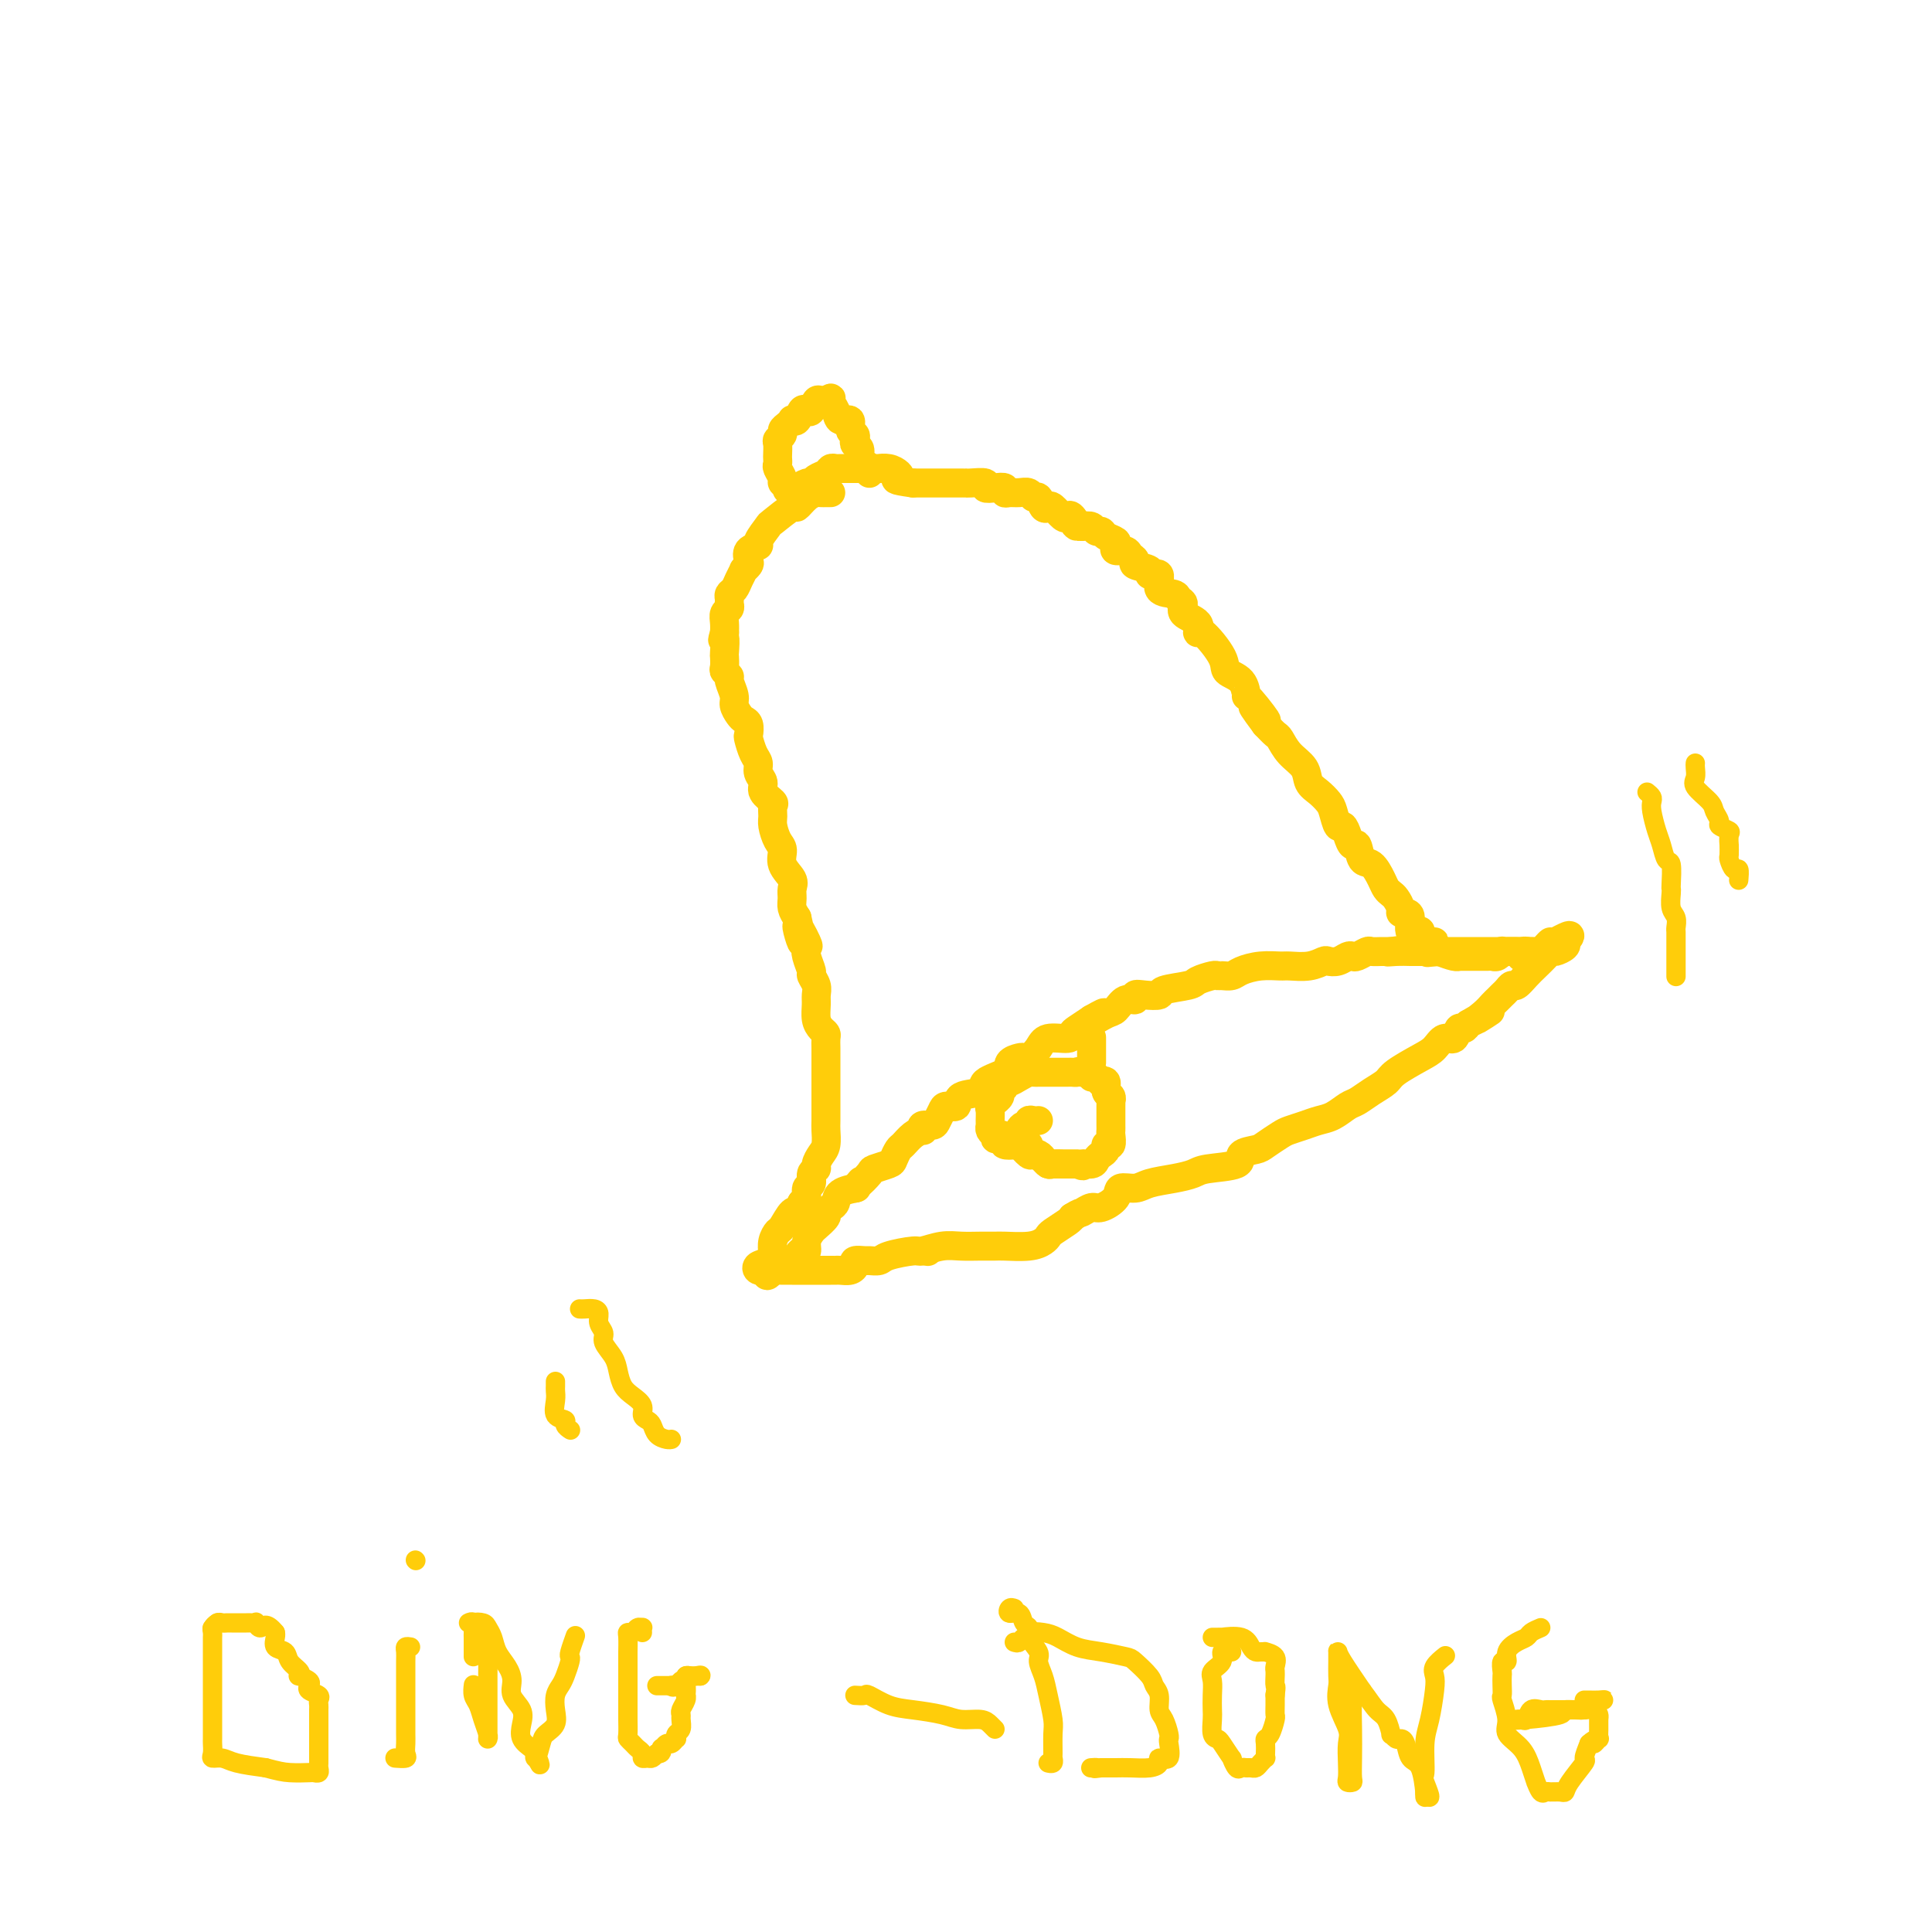 <svg viewBox='0 0 400 400' version='1.1' xmlns='http://www.w3.org/2000/svg' xmlns:xlink='http://www.w3.org/1999/xlink'><g fill='none' stroke='#FFCD0A' stroke-width='6' stroke-linecap='round' stroke-linejoin='round'><path d='M172,102c-0.328,-0.003 -0.656,-0.007 -1,0c-0.344,0.007 -0.705,0.023 -1,0c-0.295,-0.023 -0.525,-0.086 -1,0c-0.475,0.086 -1.197,0.322 -2,1c-0.803,0.678 -1.687,1.800 -2,2c-0.313,0.200 -0.054,-0.521 -1,0c-0.946,0.521 -3.098,2.285 -4,3c-0.902,0.715 -0.553,0.380 -1,1c-0.447,0.620 -1.688,2.193 -2,3c-0.312,0.807 0.305,0.847 0,1c-0.305,0.153 -1.531,0.418 -2,1c-0.469,0.582 -0.181,1.482 0,2c0.181,0.518 0.256,0.653 0,1c-0.256,0.347 -0.843,0.905 -1,1c-0.157,0.095 0.116,-0.273 0,0c-0.116,0.273 -0.620,1.186 -1,2c-0.380,0.814 -0.637,1.528 -1,2c-0.363,0.472 -0.833,0.703 -1,1c-0.167,0.297 -0.031,0.659 0,1c0.031,0.341 -0.044,0.659 0,1c0.044,0.341 0.208,0.705 0,1c-0.208,0.295 -0.788,0.522 -1,1c-0.212,0.478 -0.057,1.205 0,2c0.057,0.795 0.016,1.656 0,2c-0.016,0.344 -0.008,0.172 0,0'/><path d='M150,131c-0.774,2.683 -0.208,0.890 0,1c0.208,0.110 0.060,2.124 0,3c-0.060,0.876 -0.031,0.614 0,1c0.031,0.386 0.065,1.420 0,2c-0.065,0.580 -0.228,0.707 0,1c0.228,0.293 0.849,0.750 1,1c0.151,0.250 -0.167,0.291 0,1c0.167,0.709 0.819,2.087 1,3c0.181,0.913 -0.109,1.362 0,2c0.109,0.638 0.617,1.464 1,2c0.383,0.536 0.641,0.780 1,1c0.359,0.220 0.818,0.415 1,1c0.182,0.585 0.086,1.560 0,2c-0.086,0.440 -0.162,0.344 0,1c0.162,0.656 0.563,2.062 1,3c0.437,0.938 0.909,1.407 1,2c0.091,0.593 -0.200,1.310 0,2c0.200,0.690 0.891,1.354 1,2c0.109,0.646 -0.364,1.274 0,2c0.364,0.726 1.564,1.549 2,2c0.436,0.451 0.107,0.529 0,1c-0.107,0.471 0.008,1.336 0,2c-0.008,0.664 -0.138,1.126 0,2c0.138,0.874 0.545,2.159 1,3c0.455,0.841 0.959,1.236 1,2c0.041,0.764 -0.382,1.895 0,3c0.382,1.105 1.569,2.183 2,3c0.431,0.817 0.105,1.374 0,2c-0.105,0.626 0.010,1.322 0,2c-0.010,0.678 -0.146,1.336 0,2c0.146,0.664 0.573,1.332 1,2'/><path d='M165,190c2.200,9.409 0.201,3.432 0,2c-0.201,-1.432 1.395,1.681 2,3c0.605,1.319 0.218,0.843 0,1c-0.218,0.157 -0.269,0.948 0,2c0.269,1.052 0.857,2.364 1,3c0.143,0.636 -0.159,0.597 0,1c0.159,0.403 0.777,1.249 1,2c0.223,0.751 0.049,1.406 0,2c-0.049,0.594 0.025,1.128 0,2c-0.025,0.872 -0.150,2.082 0,3c0.150,0.918 0.576,1.545 1,2c0.424,0.455 0.846,0.737 1,1c0.154,0.263 0.041,0.507 0,1c-0.041,0.493 -0.011,1.234 0,2c0.011,0.766 0.003,1.557 0,2c-0.003,0.443 -0.001,0.539 0,1c0.001,0.461 0.000,1.286 0,2c-0.000,0.714 -0.000,1.317 0,2c0.000,0.683 0.001,1.447 0,2c-0.001,0.553 -0.003,0.896 0,2c0.003,1.104 0.011,2.968 0,4c-0.011,1.032 -0.040,1.232 0,2c0.040,0.768 0.150,2.102 0,3c-0.150,0.898 -0.561,1.358 -1,2c-0.439,0.642 -0.906,1.466 -1,2c-0.094,0.534 0.186,0.777 0,1c-0.186,0.223 -0.837,0.427 -1,1c-0.163,0.573 0.163,1.514 0,2c-0.163,0.486 -0.813,0.515 -1,1c-0.187,0.485 0.089,1.424 0,2c-0.089,0.576 -0.545,0.788 -1,1'/><path d='M166,249c-1.117,2.137 -1.410,1.481 -2,2c-0.590,0.519 -1.478,2.214 -2,3c-0.522,0.786 -0.678,0.662 -1,1c-0.322,0.338 -0.812,1.137 -1,2c-0.188,0.863 -0.076,1.790 0,2c0.076,0.210 0.117,-0.297 0,0c-0.117,0.297 -0.392,1.399 -1,2c-0.608,0.601 -1.548,0.700 -2,1c-0.452,0.300 -0.415,0.800 0,1c0.415,0.200 1.207,0.100 2,0'/><path d='M159,263c-0.843,2.166 0.549,0.580 1,0c0.451,-0.580 -0.041,-0.155 0,0c0.041,0.155 0.613,0.042 1,0c0.387,-0.042 0.588,-0.011 1,0c0.412,0.011 1.035,0.003 2,0c0.965,-0.003 2.272,-0.001 3,0c0.728,0.001 0.877,0.000 1,0c0.123,-0.000 0.222,0.001 1,0c0.778,-0.001 2.237,-0.003 3,0c0.763,0.003 0.829,0.011 1,0c0.171,-0.011 0.445,-0.041 1,0c0.555,0.041 1.390,0.154 2,0c0.610,-0.154 0.993,-0.577 1,-1c0.007,-0.423 -0.363,-0.848 0,-1c0.363,-0.152 1.460,-0.031 2,0c0.540,0.031 0.524,-0.029 1,0c0.476,0.029 1.446,0.148 2,0c0.554,-0.148 0.692,-0.561 2,-1c1.308,-0.439 3.785,-0.902 5,-1c1.215,-0.098 1.170,0.170 2,0c0.830,-0.170 2.537,-0.778 4,-1c1.463,-0.222 2.681,-0.059 4,0c1.319,0.059 2.738,0.013 4,0c1.262,-0.013 2.366,0.007 3,0c0.634,-0.007 0.798,-0.042 2,0c1.202,0.042 3.443,0.162 5,0c1.557,-0.162 2.431,-0.607 3,-1c0.569,-0.393 0.833,-0.734 1,-1c0.167,-0.266 0.237,-0.456 1,-1c0.763,-0.544 2.218,-1.441 3,-2c0.782,-0.559 0.891,-0.779 1,-1'/><path d='M222,252c1.744,-1.088 1.603,-0.807 2,-1c0.397,-0.193 1.331,-0.860 2,-1c0.669,-0.140 1.072,0.247 2,0c0.928,-0.247 2.379,-1.127 3,-2c0.621,-0.873 0.411,-1.739 1,-2c0.589,-0.261 1.977,0.085 3,0c1.023,-0.085 1.680,-0.599 3,-1c1.320,-0.401 3.304,-0.688 5,-1c1.696,-0.312 3.106,-0.647 4,-1c0.894,-0.353 1.274,-0.723 3,-1c1.726,-0.277 4.798,-0.459 6,-1c1.202,-0.541 0.534,-1.440 1,-2c0.466,-0.560 2.067,-0.780 3,-1c0.933,-0.220 1.197,-0.440 2,-1c0.803,-0.560 2.143,-1.458 3,-2c0.857,-0.542 1.231,-0.726 2,-1c0.769,-0.274 1.935,-0.636 3,-1c1.065,-0.364 2.031,-0.730 3,-1c0.969,-0.270 1.941,-0.443 3,-1c1.059,-0.557 2.206,-1.499 3,-2c0.794,-0.501 1.234,-0.561 2,-1c0.766,-0.439 1.857,-1.258 3,-2c1.143,-0.742 2.336,-1.408 3,-2c0.664,-0.592 0.797,-1.109 2,-2c1.203,-0.891 3.474,-2.155 5,-3c1.526,-0.845 2.307,-1.269 3,-2c0.693,-0.731 1.299,-1.768 2,-2c0.701,-0.232 1.497,0.340 2,0c0.503,-0.340 0.712,-1.591 1,-2c0.288,-0.409 0.654,0.026 1,0c0.346,-0.026 0.673,-0.513 1,-1'/><path d='M304,212c7.847,-4.681 3.465,-1.884 2,-1c-1.465,0.884 -0.011,-0.144 1,-1c1.011,-0.856 1.581,-1.540 2,-2c0.419,-0.460 0.689,-0.696 1,-1c0.311,-0.304 0.664,-0.676 1,-1c0.336,-0.324 0.656,-0.600 1,-1c0.344,-0.400 0.712,-0.923 1,-1c0.288,-0.077 0.497,0.291 1,0c0.503,-0.291 1.299,-1.240 2,-2c0.701,-0.760 1.305,-1.331 2,-2c0.695,-0.669 1.479,-1.436 2,-2c0.521,-0.564 0.779,-0.924 1,-1c0.221,-0.076 0.406,0.133 1,0c0.594,-0.133 1.598,-0.610 2,-1c0.402,-0.390 0.201,-0.695 0,-1'/><path d='M324,195c2.689,-2.618 -0.588,-0.663 -2,0c-1.412,0.663 -0.959,0.034 -1,0c-0.041,-0.034 -0.577,0.527 -1,1c-0.423,0.473 -0.733,0.859 -1,1c-0.267,0.141 -0.492,0.038 -1,0c-0.508,-0.038 -1.298,-0.011 -2,0c-0.702,0.011 -1.315,0.007 -2,0c-0.685,-0.007 -1.441,-0.016 -2,0c-0.559,0.016 -0.922,0.057 -1,0c-0.078,-0.057 0.130,-0.211 0,0c-0.130,0.211 -0.598,0.789 -1,1c-0.402,0.211 -0.736,0.057 -1,0c-0.264,-0.057 -0.457,-0.015 -1,0c-0.543,0.015 -1.438,0.004 -2,0c-0.562,-0.004 -0.793,-0.000 -1,0c-0.207,0.000 -0.390,-0.003 -1,0c-0.610,0.003 -1.648,0.011 -2,0c-0.352,-0.011 -0.018,-0.041 0,0c0.018,0.041 -0.281,0.155 -1,0c-0.719,-0.155 -1.860,-0.577 -3,-1'/><path d='M298,197c-4.247,0.352 -1.864,0.230 -1,0c0.864,-0.230 0.209,-0.570 0,-1c-0.209,-0.430 0.027,-0.950 0,-1c-0.027,-0.050 -0.318,0.369 -1,0c-0.682,-0.369 -1.755,-1.525 -2,-2c-0.245,-0.475 0.337,-0.270 0,0c-0.337,0.270 -1.592,0.606 -2,0c-0.408,-0.606 0.031,-2.155 0,-3c-0.031,-0.845 -0.533,-0.986 -1,-1c-0.467,-0.014 -0.899,0.099 -1,0c-0.101,-0.099 0.128,-0.409 0,-1c-0.128,-0.591 -0.614,-1.462 -1,-2c-0.386,-0.538 -0.670,-0.744 -1,-1c-0.330,-0.256 -0.704,-0.564 -1,-1c-0.296,-0.436 -0.513,-1.001 -1,-2c-0.487,-0.999 -1.244,-2.431 -2,-3c-0.756,-0.569 -1.512,-0.276 -2,-1c-0.488,-0.724 -0.708,-2.464 -1,-3c-0.292,-0.536 -0.656,0.134 -1,0c-0.344,-0.134 -0.669,-1.071 -1,-2c-0.331,-0.929 -0.669,-1.849 -1,-2c-0.331,-0.151 -0.656,0.466 -1,0c-0.344,-0.466 -0.706,-2.015 -1,-3c-0.294,-0.985 -0.519,-1.407 -1,-2c-0.481,-0.593 -1.218,-1.357 -2,-2c-0.782,-0.643 -1.609,-1.166 -2,-2c-0.391,-0.834 -0.345,-1.980 -1,-3c-0.655,-1.020 -2.011,-1.912 -3,-3c-0.989,-1.088 -1.613,-2.370 -2,-3c-0.387,-0.630 -0.539,-0.609 -1,-1c-0.461,-0.391 -1.230,-1.196 -2,-2'/><path d='M262,150c-5.403,-7.260 -0.909,-1.909 0,-1c0.909,0.909 -1.767,-2.624 -3,-4c-1.233,-1.376 -1.024,-0.594 -1,-1c0.024,-0.406 -0.138,-1.998 -1,-3c-0.862,-1.002 -2.424,-1.413 -3,-2c-0.576,-0.587 -0.166,-1.350 -1,-3c-0.834,-1.650 -2.912,-4.186 -4,-5c-1.088,-0.814 -1.185,0.094 -1,0c0.185,-0.094 0.651,-1.192 0,-2c-0.651,-0.808 -2.421,-1.328 -3,-2c-0.579,-0.672 0.033,-1.498 0,-2c-0.033,-0.502 -0.711,-0.680 -1,-1c-0.289,-0.320 -0.190,-0.782 -1,-1c-0.810,-0.218 -2.530,-0.191 -3,-1c-0.470,-0.809 0.309,-2.455 0,-3c-0.309,-0.545 -1.708,0.009 -2,0c-0.292,-0.009 0.523,-0.581 0,-1c-0.523,-0.419 -2.382,-0.686 -3,-1c-0.618,-0.314 0.006,-0.676 0,-1c-0.006,-0.324 -0.641,-0.612 -1,-1c-0.359,-0.388 -0.443,-0.877 -1,-1c-0.557,-0.123 -1.588,0.121 -2,0c-0.412,-0.121 -0.205,-0.606 0,-1c0.205,-0.394 0.406,-0.698 0,-1c-0.406,-0.302 -1.421,-0.603 -2,-1c-0.579,-0.397 -0.722,-0.890 -1,-1c-0.278,-0.110 -0.690,0.163 -1,0c-0.310,-0.163 -0.517,-0.761 -1,-1c-0.483,-0.239 -1.241,-0.120 -2,0'/><path d='M224,109c-2.655,-1.428 -1.293,0.002 -1,0c0.293,-0.002 -0.485,-1.437 -1,-2c-0.515,-0.563 -0.768,-0.254 -1,0c-0.232,0.254 -0.443,0.453 -1,0c-0.557,-0.453 -1.459,-1.556 -2,-2c-0.541,-0.444 -0.722,-0.228 -1,0c-0.278,0.228 -0.655,0.468 -1,0c-0.345,-0.468 -0.659,-1.642 -1,-2c-0.341,-0.358 -0.708,0.101 -1,0c-0.292,-0.101 -0.508,-0.763 -1,-1c-0.492,-0.237 -1.262,-0.050 -2,0c-0.738,0.050 -1.446,-0.038 -2,0c-0.554,0.038 -0.955,0.203 -1,0c-0.045,-0.203 0.265,-0.772 0,-1c-0.265,-0.228 -1.104,-0.114 -2,0c-0.896,0.114 -1.847,0.227 -2,0c-0.153,-0.227 0.494,-0.793 0,-1c-0.494,-0.207 -2.129,-0.056 -3,0c-0.871,0.056 -0.979,0.015 -1,0c-0.021,-0.015 0.044,-0.004 0,0c-0.044,0.004 -0.197,0.001 -1,0c-0.803,-0.001 -2.256,-0.000 -3,0c-0.744,0.000 -0.778,0.000 -1,0c-0.222,-0.000 -0.632,-0.000 -1,0c-0.368,0.000 -0.692,0.000 -1,0c-0.308,-0.000 -0.598,-0.000 -1,0c-0.402,0.000 -0.916,0.000 -1,0c-0.084,-0.000 0.262,-0.000 0,0c-0.262,0.000 -1.131,0.000 -2,0'/><path d='M189,100c-4.725,-0.646 -3.537,-0.762 -3,-1c0.537,-0.238 0.422,-0.600 0,-1c-0.422,-0.400 -1.150,-0.839 -2,-1c-0.850,-0.161 -1.823,-0.043 -2,0c-0.177,0.043 0.443,0.011 0,0c-0.443,-0.011 -1.950,-0.003 -3,0c-1.050,0.003 -1.644,-0.000 -2,0c-0.356,0.000 -0.476,0.003 -1,0c-0.524,-0.003 -1.454,-0.012 -2,0c-0.546,0.012 -0.710,0.046 -1,0c-0.290,-0.046 -0.707,-0.171 -1,0c-0.293,0.171 -0.463,0.638 -1,1c-0.537,0.362 -1.440,0.619 -2,1c-0.560,0.381 -0.777,0.887 -1,1c-0.223,0.113 -0.451,-0.165 -1,0c-0.549,0.165 -1.417,0.775 -2,1c-0.583,0.225 -0.881,0.064 -1,0c-0.119,-0.064 -0.060,-0.032 0,0'/><path d='M164,101c-1.554,0.671 -0.938,0.349 -1,0c-0.062,-0.349 -0.801,-0.724 -1,-1c-0.199,-0.276 0.143,-0.454 0,-1c-0.143,-0.546 -0.770,-1.459 -1,-2c-0.230,-0.541 -0.063,-0.708 0,-1c0.063,-0.292 0.021,-0.708 0,-1c-0.021,-0.292 -0.020,-0.459 0,-1c0.020,-0.541 0.061,-1.454 0,-2c-0.061,-0.546 -0.223,-0.724 0,-1c0.223,-0.276 0.829,-0.649 1,-1c0.171,-0.351 -0.095,-0.681 0,-1c0.095,-0.319 0.550,-0.629 1,-1c0.450,-0.371 0.894,-0.804 1,-1c0.106,-0.196 -0.126,-0.156 0,0c0.126,0.156 0.611,0.426 1,0c0.389,-0.426 0.682,-1.550 1,-2c0.318,-0.450 0.663,-0.225 1,0c0.337,0.225 0.668,0.452 1,0c0.332,-0.452 0.666,-1.583 1,-2c0.334,-0.417 0.667,-0.119 1,0c0.333,0.119 0.667,0.060 1,0'/><path d='M171,83c1.565,-1.015 0.979,-0.552 1,0c0.021,0.552 0.650,1.195 1,2c0.350,0.805 0.420,1.774 1,2c0.580,0.226 1.671,-0.290 2,0c0.329,0.290 -0.104,1.386 0,2c0.104,0.614 0.745,0.746 1,1c0.255,0.254 0.124,0.631 0,1c-0.124,0.369 -0.240,0.728 0,1c0.240,0.272 0.835,0.455 1,1c0.165,0.545 -0.099,1.453 0,2c0.099,0.547 0.563,0.734 1,1c0.437,0.266 0.848,0.610 1,1c0.152,0.390 0.043,0.826 0,1c-0.043,0.174 -0.022,0.087 0,0'/><path d='M192,259c0.000,0.000 0.100,0.100 0.1,0.1'/><path d='M164,262c-0.092,-0.343 -0.183,-0.686 0,-1c0.183,-0.314 0.641,-0.599 1,-1c0.359,-0.401 0.620,-0.918 1,-1c0.380,-0.082 0.880,0.273 1,0c0.120,-0.273 -0.140,-1.172 0,-2c0.140,-0.828 0.681,-1.584 1,-2c0.319,-0.416 0.415,-0.492 1,-1c0.585,-0.508 1.660,-1.449 2,-2c0.340,-0.551 -0.056,-0.712 0,-1c0.056,-0.288 0.562,-0.704 1,-1c0.438,-0.296 0.808,-0.471 1,-1c0.192,-0.529 0.205,-1.412 1,-2c0.795,-0.588 2.370,-0.882 3,-1c0.630,-0.118 0.315,-0.059 0,0'/><path d='M177,246c2.120,-2.593 0.921,-1.075 1,-1c0.079,0.075 1.436,-1.293 2,-2c0.564,-0.707 0.336,-0.752 1,-1c0.664,-0.248 2.222,-0.700 3,-1c0.778,-0.300 0.776,-0.449 1,-1c0.224,-0.551 0.673,-1.506 1,-2c0.327,-0.494 0.531,-0.529 1,-1c0.469,-0.471 1.204,-1.380 2,-2c0.796,-0.620 1.652,-0.953 2,-1c0.348,-0.047 0.188,0.191 0,0c-0.188,-0.191 -0.402,-0.812 0,-1c0.402,-0.188 1.422,0.057 2,0c0.578,-0.057 0.715,-0.414 1,-1c0.285,-0.586 0.718,-1.399 1,-2c0.282,-0.601 0.411,-0.990 1,-1c0.589,-0.010 1.636,0.359 2,0c0.364,-0.359 0.043,-1.448 1,-2c0.957,-0.552 3.191,-0.568 4,-1c0.809,-0.432 0.192,-1.279 1,-2c0.808,-0.721 3.042,-1.316 4,-2c0.958,-0.684 0.642,-1.457 1,-2c0.358,-0.543 1.392,-0.857 2,-1c0.608,-0.143 0.790,-0.114 1,0c0.210,0.114 0.448,0.315 1,0c0.552,-0.315 1.417,-1.144 2,-2c0.583,-0.856 0.883,-1.738 2,-2c1.117,-0.262 3.052,0.095 4,0c0.948,-0.095 0.909,-0.641 1,-1c0.091,-0.359 0.312,-0.531 1,-1c0.688,-0.469 1.844,-1.234 3,-2'/><path d='M226,211c4.772,-2.731 1.703,-0.559 1,0c-0.703,0.559 0.959,-0.495 2,-1c1.041,-0.505 1.460,-0.461 2,-1c0.540,-0.539 1.200,-1.660 2,-2c0.800,-0.340 1.740,0.102 2,0c0.260,-0.102 -0.162,-0.748 0,-1c0.162,-0.252 0.906,-0.109 2,0c1.094,0.109 2.538,0.183 3,0c0.462,-0.183 -0.059,-0.623 1,-1c1.059,-0.377 3.697,-0.690 5,-1c1.303,-0.310 1.270,-0.618 2,-1c0.730,-0.382 2.225,-0.837 3,-1c0.775,-0.163 0.832,-0.033 1,0c0.168,0.033 0.448,-0.029 1,0c0.552,0.029 1.378,0.151 2,0c0.622,-0.151 1.040,-0.575 2,-1c0.960,-0.425 2.460,-0.850 4,-1c1.540,-0.150 3.119,-0.027 4,0c0.881,0.027 1.065,-0.044 2,0c0.935,0.044 2.621,0.204 4,0c1.379,-0.204 2.450,-0.773 3,-1c0.550,-0.227 0.580,-0.112 1,0c0.420,0.112 1.230,0.222 2,0c0.770,-0.222 1.501,-0.778 2,-1c0.499,-0.222 0.767,-0.112 1,0c0.233,0.112 0.429,0.226 1,0c0.571,-0.226 1.515,-0.793 2,-1c0.485,-0.207 0.512,-0.056 1,0c0.488,0.056 1.439,0.015 2,0c0.561,-0.015 0.732,-0.004 1,0c0.268,0.004 0.634,0.002 1,0'/><path d='M288,197c5.711,-0.774 1.488,-0.207 0,0c-1.488,0.207 -0.240,0.056 1,0c1.240,-0.056 2.473,-0.015 3,0c0.527,0.015 0.350,0.004 1,0c0.650,-0.004 2.128,-0.001 3,0c0.872,0.001 1.139,0.000 2,0c0.861,-0.000 2.317,-0.000 3,0c0.683,0.000 0.593,0.000 1,0c0.407,-0.000 1.310,-0.000 2,0c0.690,0.000 1.168,0.000 2,0c0.832,-0.000 2.020,-0.000 3,0c0.980,0.000 1.754,0.000 2,0c0.246,-0.000 -0.034,-0.001 0,0c0.034,0.001 0.384,0.004 1,0c0.616,-0.004 1.499,-0.015 2,0c0.501,0.015 0.619,0.056 1,0c0.381,-0.056 1.026,-0.207 1,0c-0.026,0.207 -0.722,0.774 -1,1c-0.278,0.226 -0.139,0.113 0,0'/><path d='M215,232c-0.303,0.032 -0.607,0.064 -1,0c-0.393,-0.064 -0.876,-0.224 -1,0c-0.124,0.224 0.110,0.833 0,1c-0.110,0.167 -0.563,-0.109 -1,0c-0.437,0.109 -0.859,0.603 -1,1c-0.141,0.397 -0.001,0.698 0,1c0.001,0.302 -0.137,0.606 0,1c0.137,0.394 0.547,0.879 1,1c0.453,0.121 0.948,-0.121 1,0c0.052,0.121 -0.338,0.607 0,1c0.338,0.393 1.404,0.694 2,1c0.596,0.306 0.723,0.618 1,1c0.277,0.382 0.704,0.834 1,1c0.296,0.166 0.461,0.044 1,0c0.539,-0.044 1.454,-0.012 2,0c0.546,0.012 0.724,0.003 1,0c0.276,-0.003 0.650,-0.001 1,0c0.350,0.001 0.675,0.000 1,0'/><path d='M223,241c1.975,0.761 0.911,0.163 1,0c0.089,-0.163 1.329,0.110 2,0c0.671,-0.110 0.772,-0.602 1,-1c0.228,-0.398 0.583,-0.702 1,-1c0.417,-0.298 0.896,-0.591 1,-1c0.104,-0.409 -0.168,-0.936 0,-1c0.168,-0.064 0.777,0.335 1,0c0.223,-0.335 0.060,-1.403 0,-2c-0.060,-0.597 -0.016,-0.723 0,-1c0.016,-0.277 0.004,-0.705 0,-1c-0.004,-0.295 -0.001,-0.456 0,-1c0.001,-0.544 0.001,-1.469 0,-2c-0.001,-0.531 -0.004,-0.666 0,-1c0.004,-0.334 0.016,-0.868 0,-1c-0.016,-0.132 -0.061,0.136 0,0c0.061,-0.136 0.227,-0.676 0,-1c-0.227,-0.324 -0.848,-0.431 -1,-1c-0.152,-0.569 0.165,-1.602 0,-2c-0.165,-0.398 -0.813,-0.163 -1,0c-0.187,0.163 0.088,0.254 0,0c-0.088,-0.254 -0.539,-0.851 -1,-1c-0.461,-0.149 -0.932,0.152 -1,0c-0.068,-0.152 0.266,-0.758 0,-1c-0.266,-0.242 -1.133,-0.121 -2,0'/><path d='M224,222c-0.943,-0.309 -0.802,-0.083 -1,0c-0.198,0.083 -0.736,0.022 -1,0c-0.264,-0.022 -0.256,-0.006 -1,0c-0.744,0.006 -2.241,0.002 -3,0c-0.759,-0.002 -0.780,-0.001 -1,0c-0.220,0.001 -0.639,0.003 -1,0c-0.361,-0.003 -0.663,-0.011 -1,0c-0.337,0.011 -0.707,0.041 -1,0c-0.293,-0.041 -0.508,-0.152 -1,0c-0.492,0.152 -1.260,0.565 -2,1c-0.740,0.435 -1.451,0.890 -2,1c-0.549,0.110 -0.936,-0.124 -1,0c-0.064,0.124 0.194,0.607 0,1c-0.194,0.393 -0.840,0.697 -1,1c-0.160,0.303 0.167,0.605 0,1c-0.167,0.395 -0.830,0.883 -1,1c-0.170,0.117 0.151,-0.137 0,0c-0.151,0.137 -0.773,0.667 -1,1c-0.227,0.333 -0.058,0.471 0,1c0.058,0.529 0.005,1.451 0,2c-0.005,0.549 0.037,0.725 0,1c-0.037,0.275 -0.153,0.650 0,1c0.153,0.350 0.577,0.675 1,1'/><path d='M206,235c-0.152,1.657 0.469,0.298 1,0c0.531,-0.298 0.972,0.464 1,1c0.028,0.536 -0.359,0.847 0,1c0.359,0.153 1.462,0.149 2,0c0.538,-0.149 0.512,-0.443 1,0c0.488,0.443 1.492,1.621 2,2c0.508,0.379 0.521,-0.042 1,0c0.479,0.042 1.423,0.547 2,1c0.577,0.453 0.785,0.853 1,1c0.215,0.147 0.436,0.039 1,0c0.564,-0.039 1.472,-0.011 2,0c0.528,0.011 0.678,0.003 1,0c0.322,-0.003 0.818,-0.001 1,0c0.182,0.001 0.052,0.000 0,0c-0.052,-0.000 -0.026,-0.000 0,0'/><path d='M226,215c0.000,-0.174 0.000,-0.348 0,0c0.000,0.348 -0.000,1.217 0,2c0.000,0.783 0.000,1.480 0,2c0.000,0.520 0.000,0.863 0,1c0.000,0.137 0.000,0.069 0,0'/></g>
<g fill='none' stroke='#FFCD0A' stroke-width='4' stroke-linecap='round' stroke-linejoin='round'><path d='M341,164c0.416,0.342 0.833,0.685 1,1c0.167,0.315 0.086,0.604 0,1c-0.086,0.396 -0.177,0.901 0,2c0.177,1.099 0.622,2.792 1,4c0.378,1.208 0.690,1.931 1,3c0.310,1.069 0.619,2.484 1,3c0.381,0.516 0.833,0.134 1,1c0.167,0.866 0.049,2.980 0,4c-0.049,1.020 -0.027,0.946 0,1c0.027,0.054 0.060,0.238 0,1c-0.060,0.762 -0.212,2.104 0,3c0.212,0.896 0.789,1.346 1,2c0.211,0.654 0.057,1.512 0,2c-0.057,0.488 -0.015,0.608 0,1c0.015,0.392 0.004,1.058 0,2c-0.004,0.942 -0.001,2.160 0,3c0.001,0.840 0.000,1.303 0,2c-0.000,0.697 -0.000,1.628 0,2c0.000,0.372 0.000,0.186 0,0'/><path d='M351,158c-0.023,0.236 -0.046,0.472 0,1c0.046,0.528 0.160,1.350 0,2c-0.160,0.650 -0.595,1.130 0,2c0.595,0.870 2.220,2.131 3,3c0.780,0.869 0.717,1.345 1,2c0.283,0.655 0.913,1.490 1,2c0.087,0.510 -0.369,0.695 0,1c0.369,0.305 1.563,0.730 2,1c0.437,0.270 0.116,0.386 0,1c-0.116,0.614 -0.028,1.728 0,2c0.028,0.272 -0.003,-0.297 0,0c0.003,0.297 0.039,1.460 0,2c-0.039,0.540 -0.154,0.457 0,1c0.154,0.543 0.577,1.713 1,2c0.423,0.287 0.845,-0.307 1,0c0.155,0.307 0.044,1.516 0,2c-0.044,0.484 -0.022,0.242 0,0'/><path d='M120,271c0.229,0.018 0.458,0.035 1,0c0.542,-0.035 1.397,-0.124 2,0c0.603,0.124 0.953,0.459 1,1c0.047,0.541 -0.209,1.288 0,2c0.209,0.712 0.881,1.388 1,2c0.119,0.612 -0.317,1.161 0,2c0.317,0.839 1.385,1.968 2,3c0.615,1.032 0.777,1.968 1,3c0.223,1.032 0.508,2.161 1,3c0.492,0.839 1.193,1.390 2,2c0.807,0.610 1.721,1.280 2,2c0.279,0.720 -0.076,1.489 0,2c0.076,0.511 0.584,0.764 1,1c0.416,0.236 0.738,0.456 1,1c0.262,0.544 0.462,1.414 1,2c0.538,0.586 1.414,0.889 2,1c0.586,0.111 0.882,0.032 1,0c0.118,-0.032 0.059,-0.016 0,0'/><path d='M115,286c0.005,0.347 0.009,0.695 0,1c-0.009,0.305 -0.032,0.568 0,1c0.032,0.432 0.117,1.034 0,2c-0.117,0.966 -0.437,2.298 0,3c0.437,0.702 1.633,0.776 2,1c0.367,0.224 -0.093,0.599 0,1c0.093,0.401 0.741,0.829 1,1c0.259,0.171 0.130,0.086 0,0'/><path d='M45,336c-0.423,0.335 -0.845,0.670 -1,1c-0.155,0.330 -0.041,0.656 0,1c0.041,0.344 0.011,0.707 0,1c-0.011,0.293 -0.003,0.515 0,1c0.003,0.485 0.001,1.232 0,2c-0.001,0.768 -0.000,1.557 0,2c0.000,0.443 0.000,0.540 0,1c-0.000,0.460 -0.000,1.282 0,2c0.000,0.718 -0.000,1.333 0,2c0.000,0.667 0.000,1.387 0,2c-0.000,0.613 -0.000,1.119 0,2c0.000,0.881 0.000,2.137 0,3c-0.000,0.863 -0.002,1.331 0,2c0.002,0.669 0.006,1.537 0,2c-0.006,0.463 -0.023,0.519 0,1c0.023,0.481 0.086,1.386 0,2c-0.086,0.614 -0.322,0.938 0,1c0.322,0.062 1.202,-0.137 2,0c0.798,0.137 1.514,0.611 3,1c1.486,0.389 3.743,0.695 6,1'/><path d='M55,366c2.603,0.690 3.612,0.914 5,1c1.388,0.086 3.157,0.034 4,0c0.843,-0.034 0.762,-0.050 1,0c0.238,0.050 0.796,0.164 1,0c0.204,-0.164 0.055,-0.607 0,-1c-0.055,-0.393 -0.015,-0.735 0,-1c0.015,-0.265 0.004,-0.452 0,-1c-0.004,-0.548 -0.001,-1.455 0,-2c0.001,-0.545 0.000,-0.726 0,-1c-0.000,-0.274 -0.000,-0.640 0,-1c0.000,-0.360 0.000,-0.712 0,-1c-0.000,-0.288 -0.001,-0.511 0,-1c0.001,-0.489 0.002,-1.244 0,-2c-0.002,-0.756 -0.008,-1.512 0,-2c0.008,-0.488 0.030,-0.708 0,-1c-0.030,-0.292 -0.111,-0.655 0,-1c0.111,-0.345 0.415,-0.671 0,-1c-0.415,-0.329 -1.548,-0.662 -2,-1c-0.452,-0.338 -0.224,-0.681 0,-1c0.224,-0.319 0.445,-0.613 0,-1c-0.445,-0.387 -1.557,-0.867 -2,-1c-0.443,-0.133 -0.217,0.082 0,0c0.217,-0.082 0.426,-0.459 0,-1c-0.426,-0.541 -1.487,-1.244 -2,-2c-0.513,-0.756 -0.478,-1.563 -1,-2c-0.522,-0.437 -1.602,-0.502 -2,-1c-0.398,-0.498 -0.114,-1.428 0,-2c0.114,-0.572 0.057,-0.786 0,-1'/><path d='M57,338c-2.007,-2.486 -2.526,-1.202 -3,-1c-0.474,0.202 -0.904,-0.678 -1,-1c-0.096,-0.322 0.143,-0.086 0,0c-0.143,0.086 -0.668,0.023 -1,0c-0.332,-0.023 -0.470,-0.006 -1,0c-0.530,0.006 -1.451,0.001 -2,0c-0.549,-0.001 -0.725,0.004 -1,0c-0.275,-0.004 -0.648,-0.015 -1,0c-0.352,0.015 -0.682,0.056 -1,0c-0.318,-0.056 -0.624,-0.207 -1,0c-0.376,0.207 -0.822,0.774 -1,1c-0.178,0.226 -0.089,0.113 0,0'/><path d='M85,341c-0.423,-0.071 -0.845,-0.142 -1,0c-0.155,0.142 -0.041,0.495 0,1c0.041,0.505 0.011,1.160 0,2c-0.011,0.840 -0.003,1.863 0,3c0.003,1.137 0.000,2.388 0,4c-0.000,1.612 0.002,3.584 0,5c-0.002,1.416 -0.008,2.274 0,3c0.008,0.726 0.030,1.319 0,2c-0.030,0.681 -0.111,1.451 0,2c0.111,0.549 0.415,0.879 0,1c-0.415,0.121 -1.547,0.035 -2,0c-0.453,-0.035 -0.226,-0.017 0,0'/><path d='M86,323c0.000,0.000 0.100,0.100 0.1,0.1'/><path d='M97,336c0.370,-0.182 0.740,-0.364 1,0c0.260,0.364 0.409,1.274 1,2c0.591,0.726 1.622,1.269 2,2c0.378,0.731 0.101,1.649 0,2c-0.101,0.351 -0.027,0.133 0,1c0.027,0.867 0.007,2.818 0,4c-0.007,1.182 -0.002,1.595 0,2c0.002,0.405 0.001,0.802 0,2c-0.001,1.198 -0.000,3.197 0,4c0.000,0.803 -0.000,0.412 0,1c0.000,0.588 0.001,2.156 0,3c-0.001,0.844 -0.003,0.964 0,1c0.003,0.036 0.012,-0.010 0,0c-0.012,0.010 -0.046,0.078 0,0c0.046,-0.078 0.170,-0.301 0,-1c-0.170,-0.699 -0.634,-1.872 -1,-3c-0.366,-1.128 -0.634,-2.209 -1,-3c-0.366,-0.791 -0.829,-1.290 -1,-2c-0.171,-0.710 -0.049,-1.631 0,-2c0.049,-0.369 0.024,-0.184 0,0'/><path d='M98,343c0.000,-0.220 0.001,-0.440 0,-1c-0.001,-0.560 -0.002,-1.460 0,-2c0.002,-0.540 0.007,-0.720 0,-1c-0.007,-0.280 -0.027,-0.661 0,-1c0.027,-0.339 0.102,-0.636 0,-1c-0.102,-0.364 -0.379,-0.796 0,-1c0.379,-0.204 1.414,-0.179 2,0c0.586,0.179 0.722,0.512 1,1c0.278,0.488 0.700,1.131 1,2c0.300,0.869 0.480,1.965 1,3c0.520,1.035 1.380,2.009 2,3c0.620,0.991 1.002,1.998 1,3c-0.002,1.002 -0.386,1.998 0,3c0.386,1.002 1.543,2.009 2,3c0.457,0.991 0.215,1.967 0,3c-0.215,1.033 -0.404,2.124 0,3c0.404,0.876 1.401,1.536 2,2c0.599,0.464 0.799,0.732 1,1'/><path d='M111,363c1.561,4.207 0.464,1.725 0,1c-0.464,-0.725 -0.296,0.309 0,0c0.296,-0.309 0.720,-1.959 1,-3c0.280,-1.041 0.418,-1.472 1,-2c0.582,-0.528 1.609,-1.151 2,-2c0.391,-0.849 0.147,-1.922 0,-3c-0.147,-1.078 -0.197,-2.159 0,-3c0.197,-0.841 0.640,-1.442 1,-2c0.360,-0.558 0.636,-1.075 1,-2c0.364,-0.925 0.816,-2.259 1,-3c0.184,-0.741 0.101,-0.889 0,-1c-0.101,-0.111 -0.219,-0.184 0,-1c0.219,-0.816 0.777,-2.376 1,-3c0.223,-0.624 0.112,-0.312 0,0'/><path d='M133,338c-0.024,-0.431 -0.049,-0.862 0,-1c0.049,-0.138 0.171,0.016 0,0c-0.171,-0.016 -0.634,-0.204 -1,0c-0.366,0.204 -0.634,0.799 -1,1c-0.366,0.201 -0.830,0.008 -1,0c-0.170,-0.008 -0.046,0.170 0,1c0.046,0.830 0.012,2.312 0,3c-0.012,0.688 -0.003,0.583 0,1c0.003,0.417 0.001,1.355 0,2c-0.001,0.645 -0.000,0.997 0,2c0.000,1.003 0.000,2.658 0,4c-0.000,1.342 -0.001,2.373 0,3c0.001,0.627 0.003,0.850 0,1c-0.003,0.150 -0.012,0.225 0,1c0.012,0.775 0.046,2.249 0,3c-0.046,0.751 -0.171,0.779 0,1c0.171,0.221 0.637,0.633 1,1c0.363,0.367 0.622,0.687 1,1c0.378,0.313 0.875,0.617 1,1c0.125,0.383 -0.121,0.845 0,1c0.121,0.155 0.610,0.003 1,0c0.390,-0.003 0.683,0.142 1,0c0.317,-0.142 0.659,-0.571 1,-1'/><path d='M136,363c1.168,0.375 1.087,-0.688 1,-1c-0.087,-0.312 -0.181,0.128 0,0c0.181,-0.128 0.636,-0.822 1,-1c0.364,-0.178 0.637,0.161 1,0c0.363,-0.161 0.815,-0.820 1,-1c0.185,-0.180 0.102,0.120 0,0c-0.102,-0.120 -0.225,-0.661 0,-1c0.225,-0.339 0.796,-0.475 1,-1c0.204,-0.525 0.041,-1.437 0,-2c-0.041,-0.563 0.041,-0.776 0,-1c-0.041,-0.224 -0.207,-0.460 0,-1c0.207,-0.540 0.785,-1.385 1,-2c0.215,-0.615 0.068,-1.000 0,-1c-0.068,-0.000 -0.057,0.385 0,0c0.057,-0.385 0.159,-1.538 0,-2c-0.159,-0.462 -0.580,-0.231 -1,0'/><path d='M141,349c0.621,-2.167 -0.327,-0.583 -1,0c-0.673,0.583 -1.071,0.167 -1,0c0.071,-0.167 0.610,-0.083 1,0c0.390,0.083 0.632,0.166 1,0c0.368,-0.166 0.861,-0.581 1,-1c0.139,-0.419 -0.078,-0.844 0,-1c0.078,-0.156 0.451,-0.045 1,0c0.549,0.045 1.275,0.022 2,0'/><path d='M145,347c0.436,-0.313 -0.475,-0.094 -1,0c-0.525,0.094 -0.666,0.064 -1,0c-0.334,-0.064 -0.862,-0.161 -1,0c-0.138,0.161 0.114,0.579 0,1c-0.114,0.421 -0.595,0.845 -1,1c-0.405,0.155 -0.736,0.042 -1,0c-0.264,-0.042 -0.463,-0.011 -1,0c-0.537,0.011 -1.414,0.003 -2,0c-0.586,-0.003 -0.882,-0.001 -1,0c-0.118,0.001 -0.059,0.000 0,0'/><path d='M177,351c0.824,0.054 1.648,0.108 2,0c0.352,-0.108 0.232,-0.379 1,0c0.768,0.379 2.426,1.407 4,2c1.574,0.593 3.066,0.750 5,1c1.934,0.250 4.312,0.593 6,1c1.688,0.407 2.687,0.880 4,1c1.313,0.120 2.940,-0.112 4,0c1.060,0.112 1.555,0.569 2,1c0.445,0.431 0.842,0.838 1,1c0.158,0.162 0.079,0.081 0,0'/><path d='M210,333c-0.368,-0.128 -0.735,-0.256 -1,0c-0.265,0.256 -0.427,0.897 0,1c0.427,0.103 1.443,-0.330 2,0c0.557,0.330 0.656,1.425 1,2c0.344,0.575 0.932,0.632 1,1c0.068,0.368 -0.385,1.048 0,2c0.385,0.952 1.610,2.177 2,3c0.390,0.823 -0.053,1.243 0,2c0.053,0.757 0.603,1.849 1,3c0.397,1.151 0.642,2.360 1,4c0.358,1.640 0.829,3.711 1,5c0.171,1.289 0.042,1.795 0,3c-0.042,1.205 0.003,3.107 0,4c-0.003,0.893 -0.052,0.775 0,1c0.052,0.225 0.206,0.791 0,1c-0.206,0.209 -0.773,0.060 -1,0c-0.227,-0.060 -0.113,-0.030 0,0'/><path d='M210,340c0.345,0.121 0.690,0.242 1,0c0.310,-0.242 0.585,-0.848 1,-1c0.415,-0.152 0.970,0.148 1,0c0.030,-0.148 -0.465,-0.744 0,-1c0.465,-0.256 1.890,-0.170 3,0c1.110,0.170 1.906,0.425 3,1c1.094,0.575 2.486,1.470 4,2c1.514,0.530 3.151,0.694 5,1c1.849,0.306 3.911,0.752 5,1c1.089,0.248 1.205,0.297 2,1c0.795,0.703 2.268,2.060 3,3c0.732,0.940 0.722,1.464 1,2c0.278,0.536 0.845,1.086 1,2c0.155,0.914 -0.103,2.193 0,3c0.103,0.807 0.566,1.142 1,2c0.434,0.858 0.841,2.240 1,3c0.159,0.760 0.072,0.900 0,1c-0.072,0.100 -0.129,0.160 0,1c0.129,0.840 0.442,2.460 0,3c-0.442,0.540 -1.641,0.001 -2,0c-0.359,-0.001 0.121,0.536 0,1c-0.121,0.464 -0.845,0.856 -2,1c-1.155,0.144 -2.743,0.038 -4,0c-1.257,-0.038 -2.185,-0.010 -3,0c-0.815,0.010 -1.519,0.003 -2,0c-0.481,-0.003 -0.741,-0.001 -1,0'/><path d='M228,366c-2.333,0.310 -1.167,0.083 -1,0c0.167,-0.083 -0.667,-0.024 -1,0c-0.333,0.024 -0.167,0.012 0,0'/><path d='M255,342c-0.906,-0.177 -1.812,-0.354 -2,0c-0.188,0.354 0.342,1.240 0,2c-0.342,0.760 -1.555,1.396 -2,2c-0.445,0.604 -0.120,1.177 0,2c0.120,0.823 0.035,1.895 0,3c-0.035,1.105 -0.022,2.244 0,3c0.022,0.756 0.052,1.128 0,2c-0.052,0.872 -0.187,2.242 0,3c0.187,0.758 0.694,0.904 1,1c0.306,0.096 0.411,0.141 1,1c0.589,0.859 1.663,2.531 2,3c0.337,0.469 -0.065,-0.267 0,0c0.065,0.267 0.595,1.536 1,2c0.405,0.464 0.686,0.122 1,0c0.314,-0.122 0.662,-0.022 1,0c0.338,0.022 0.665,-0.032 1,0c0.335,0.032 0.678,0.150 1,0c0.322,-0.150 0.622,-0.569 1,-1c0.378,-0.431 0.833,-0.876 1,-1c0.167,-0.124 0.048,0.071 0,0c-0.048,-0.071 -0.023,-0.408 0,-1c0.023,-0.592 0.045,-1.439 0,-2c-0.045,-0.561 -0.156,-0.835 0,-1c0.156,-0.165 0.578,-0.220 1,-1c0.422,-0.780 0.845,-2.286 1,-3c0.155,-0.714 0.041,-0.635 0,-1c-0.041,-0.365 -0.011,-1.175 0,-2c0.011,-0.825 0.003,-1.664 0,-2c-0.003,-0.336 -0.002,-0.168 0,0'/><path d='M264,351c0.309,-2.339 0.082,-1.686 0,-2c-0.082,-0.314 -0.020,-1.593 0,-2c0.020,-0.407 -0.002,0.059 0,0c0.002,-0.059 0.030,-0.643 0,-1c-0.030,-0.357 -0.116,-0.488 0,-1c0.116,-0.512 0.434,-1.405 0,-2c-0.434,-0.595 -1.622,-0.893 -2,-1c-0.378,-0.107 0.053,-0.022 0,0c-0.053,0.022 -0.590,-0.018 -1,0c-0.410,0.018 -0.694,0.096 -1,0c-0.306,-0.096 -0.635,-0.365 -1,-1c-0.365,-0.635 -0.767,-1.634 -2,-2c-1.233,-0.366 -3.297,-0.098 -4,0c-0.703,0.098 -0.044,0.026 0,0c0.044,-0.026 -0.527,-0.007 -1,0c-0.473,0.007 -0.850,0.002 -1,0c-0.150,-0.002 -0.075,-0.001 0,0'/><path d='M277,344c0.196,0.702 0.392,1.405 1,2c0.608,0.595 1.627,1.084 2,2c0.373,0.916 0.101,2.259 0,4c-0.101,1.741 -0.031,3.878 0,6c0.031,2.122 0.022,4.227 0,6c-0.022,1.773 -0.058,3.213 0,4c0.058,0.787 0.211,0.919 0,1c-0.211,0.081 -0.787,0.109 -1,0c-0.213,-0.109 -0.065,-0.356 0,-1c0.065,-0.644 0.046,-1.685 0,-3c-0.046,-1.315 -0.117,-2.903 0,-4c0.117,-1.097 0.424,-1.702 0,-3c-0.424,-1.298 -1.578,-3.289 -2,-5c-0.422,-1.711 -0.113,-3.141 0,-4c0.113,-0.859 0.030,-1.145 0,-2c-0.030,-0.855 -0.007,-2.279 0,-3c0.007,-0.721 -0.001,-0.740 0,-1c0.001,-0.260 0.011,-0.760 0,-1c-0.011,-0.240 -0.041,-0.218 0,0c0.041,0.218 0.155,0.634 1,2c0.845,1.366 2.423,3.683 4,6'/><path d='M282,350c1.349,1.763 2.221,3.170 3,4c0.779,0.830 1.466,1.084 2,2c0.534,0.916 0.917,2.495 1,3c0.083,0.505 -0.133,-0.064 0,0c0.133,0.064 0.617,0.762 1,1c0.383,0.238 0.667,0.015 1,0c0.333,-0.015 0.716,0.179 1,1c0.284,0.821 0.468,2.270 1,3c0.532,0.730 1.411,0.742 2,2c0.589,1.258 0.889,3.762 1,5c0.111,1.238 0.032,1.211 0,1c-0.032,-0.211 -0.016,-0.605 0,-1'/><path d='M295,371c2.008,2.835 0.528,-0.577 0,-2c-0.528,-1.423 -0.102,-0.857 0,-2c0.102,-1.143 -0.118,-3.997 0,-6c0.118,-2.003 0.575,-3.157 1,-5c0.425,-1.843 0.818,-4.375 1,-6c0.182,-1.625 0.152,-2.343 0,-3c-0.152,-0.657 -0.425,-1.254 0,-2c0.425,-0.746 1.550,-1.642 2,-2c0.450,-0.358 0.225,-0.179 0,0'/><path d='M319,337c-0.776,0.328 -1.552,0.656 -2,1c-0.448,0.344 -0.569,0.703 -1,1c-0.431,0.297 -1.173,0.531 -2,1c-0.827,0.469 -1.738,1.171 -2,2c-0.262,0.829 0.126,1.783 0,2c-0.126,0.217 -0.765,-0.302 -1,0c-0.235,0.302 -0.064,1.426 0,2c0.064,0.574 0.022,0.597 0,1c-0.022,0.403 -0.022,1.185 0,2c0.022,0.815 0.068,1.662 0,2c-0.068,0.338 -0.250,0.165 0,1c0.250,0.835 0.933,2.677 1,4c0.067,1.323 -0.480,2.128 0,3c0.480,0.872 1.988,1.810 3,3c1.012,1.190 1.528,2.630 2,4c0.472,1.370 0.899,2.668 1,3c0.101,0.332 -0.124,-0.304 0,0c0.124,0.304 0.597,1.546 1,2c0.403,0.454 0.736,0.118 1,0c0.264,-0.118 0.461,-0.018 1,0c0.539,0.018 1.422,-0.045 2,0c0.578,0.045 0.851,0.200 1,0c0.149,-0.200 0.174,-0.755 1,-2c0.826,-1.245 2.453,-3.181 3,-4c0.547,-0.819 0.013,-0.520 0,-1c-0.013,-0.480 0.493,-1.740 1,-3'/><path d='M329,361c1.558,-1.480 0.953,-0.179 1,0c0.047,0.179 0.745,-0.764 1,-1c0.255,-0.236 0.066,0.234 0,0c-0.066,-0.234 -0.010,-1.173 0,-2c0.010,-0.827 -0.025,-1.542 0,-2c0.025,-0.458 0.109,-0.659 0,-1c-0.109,-0.341 -0.412,-0.824 -1,-1c-0.588,-0.176 -1.460,-0.047 -2,0c-0.540,0.047 -0.747,0.013 -1,0c-0.253,-0.013 -0.553,-0.003 -1,0c-0.447,0.003 -1.041,-0.001 -2,0c-0.959,0.001 -2.285,0.008 -3,0c-0.715,-0.008 -0.821,-0.030 -1,0c-0.179,0.030 -0.431,0.113 -1,0c-0.569,-0.113 -1.456,-0.423 -2,0c-0.544,0.423 -0.744,1.577 -1,2c-0.256,0.423 -0.569,0.114 -1,0c-0.431,-0.114 -0.980,-0.033 -1,0c-0.020,0.033 0.490,0.016 1,0'/><path d='M315,356c-2.675,0.198 -1.361,0.194 1,0c2.361,-0.194 5.769,-0.578 7,-1c1.231,-0.422 0.286,-0.884 1,-1c0.714,-0.116 3.089,0.112 4,0c0.911,-0.112 0.360,-0.566 1,-1c0.640,-0.434 2.473,-0.848 3,-1c0.527,-0.152 -0.250,-0.041 -1,0c-0.750,0.041 -1.471,0.011 -2,0c-0.529,-0.011 -0.865,-0.003 -1,0c-0.135,0.003 -0.067,0.002 0,0'/></g>
</svg>